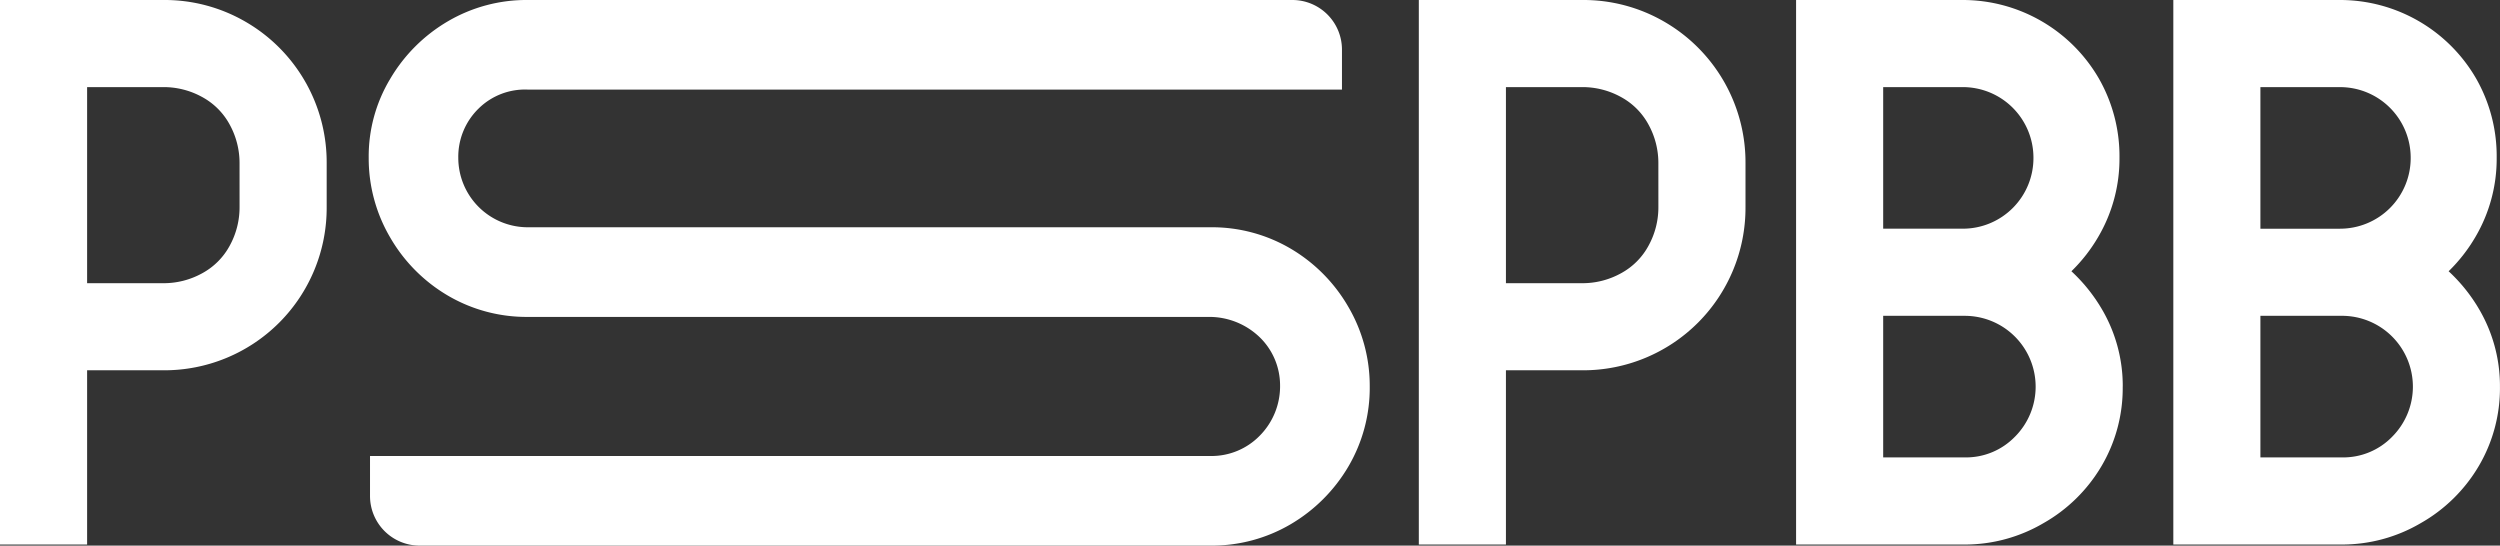 <svg xmlns="http://www.w3.org/2000/svg" width="161.858" height="35.324" viewBox="0 0 161.858 35.324">
  <rect x="0" y="0" width="161.858" height="35.324" fill="#333333" stroke="none"/>
  <g id="logo_pspbb" data-name="logo pspbb" transform="translate(161.858) rotate(90)">
    <path id="Tracé_7" data-name="Tracé 7" d="M15.51,13.4a5.155,5.155,0,0,1-.634,2.5,4.415,4.415,0,0,1-1.8,1.8,5.144,5.144,0,0,1-2.5.635H5.64V5.64h4.935a5.143,5.143,0,0,1,2.5.634,4.423,4.423,0,0,1,1.8,1.8,5.161,5.161,0,0,1,.634,2.5ZM15.9,1.41A10.437,10.437,0,0,0,10.575,0H0V35.254H5.64V23.974h4.935A10.513,10.513,0,0,0,21.15,13.4v-2.82A10.511,10.511,0,0,0,15.9,1.41" transform="translate(0 161.858) rotate(-90)" fill="#fff"/>
    <path id="Tracé_8" data-name="Tracé 8" d="M14.17,28.274a4.415,4.415,0,0,1-3.244,1.34H5.639V20.448h5.288a4.587,4.587,0,0,1,3.244,7.826M5.639,5.64h5.146a4.573,4.573,0,0,1,4.583,4.583,4.572,4.572,0,0,1-4.583,4.583H5.639ZM21.15,25.031a9.8,9.8,0,0,0-1.41-5.112,10.749,10.749,0,0,0-1.914-2.357,10.406,10.406,0,0,0,1.737-2.226,9.984,9.984,0,0,0,1.375-5.113A10.146,10.146,0,0,0,19.6,5.077,10.186,10.186,0,0,0,10.785,0H0V35.255H10.927A10.049,10.049,0,0,0,16,33.88a10.181,10.181,0,0,0,3.772-3.7,9.932,9.932,0,0,0,1.375-5.147" transform="translate(0 45.574) rotate(-90)" fill="#fff"/>
    <path id="Tracé_9" data-name="Tracé 9" d="M15.51,13.4a5.143,5.143,0,0,1-.634,2.5,4.415,4.415,0,0,1-1.8,1.8,5.144,5.144,0,0,1-2.5.635H5.64V5.64h4.935a5.143,5.143,0,0,1,2.5.634,4.423,4.423,0,0,1,1.8,1.8,5.148,5.148,0,0,1,.634,2.5ZM15.9,1.41A10.437,10.437,0,0,0,10.575,0H0V35.254H5.64V23.974h4.935A10.514,10.514,0,0,0,21.15,13.4v-2.82A10.513,10.513,0,0,0,15.9,1.41" transform="translate(0 69.999) rotate(-90)" fill="#fff"/>
    <path id="Tracé_10" data-name="Tracé 10" d="M14.17,28.275a4.417,4.417,0,0,1-3.243,1.339H5.638V20.447h5.289a4.587,4.587,0,0,1,3.243,7.827M5.638,5.641h5.147a4.574,4.574,0,0,1,4.583,4.583,4.576,4.576,0,0,1-4.583,4.583H5.638Zm14.1,14.278a10.715,10.715,0,0,0-1.914-2.357,10.443,10.443,0,0,0,1.737-2.226,9.977,9.977,0,0,0,1.374-5.112A10.137,10.137,0,0,0,19.6,5.076,10.18,10.18,0,0,0,10.786,0H0V35.255H10.927A10.052,10.052,0,0,0,16,33.88a10.188,10.188,0,0,0,3.772-3.7,9.938,9.938,0,0,0,1.375-5.148,9.812,9.812,0,0,0-1.409-5.112" transform="translate(0 21.15) rotate(-90)" fill="#fff"/>
    <path id="Tracé_11" data-name="Tracé 11" d="M64.81,25.02a10.122,10.122,0,0,0-1.385-5.153A10.4,10.4,0,0,0,59.694,16.1a10.045,10.045,0,0,0-5.188-1.386H10.3a4.5,4.5,0,0,1-4.5-4.5A4.358,4.358,0,0,1,7.117,7.026,4.281,4.281,0,0,1,10.3,5.8H63.012V3.211A3.211,3.211,0,0,0,59.8,0H10.3A10.052,10.052,0,0,0,5.115,1.386,10.461,10.461,0,0,0,1.386,5.116,9.733,9.733,0,0,0,0,10.213a10.118,10.118,0,0,0,1.385,5.153,10.388,10.388,0,0,0,3.73,3.765A10.057,10.057,0,0,0,10.3,20.518H54.366a4.7,4.7,0,0,1,3.4,1.395,4.348,4.348,0,0,1,1.239,3.035,4.542,4.542,0,0,1-1.321,3.265,4.36,4.36,0,0,1-3.181,1.31H.085v2.59A3.211,3.211,0,0,0,3.3,35.324H54.507a10.053,10.053,0,0,0,5.188-1.386,10.486,10.486,0,0,0,3.73-3.73A10.053,10.053,0,0,0,64.81,25.02" transform="translate(0 137.987) rotate(-90)" fill="#fff"/>
  </g>
</svg>
